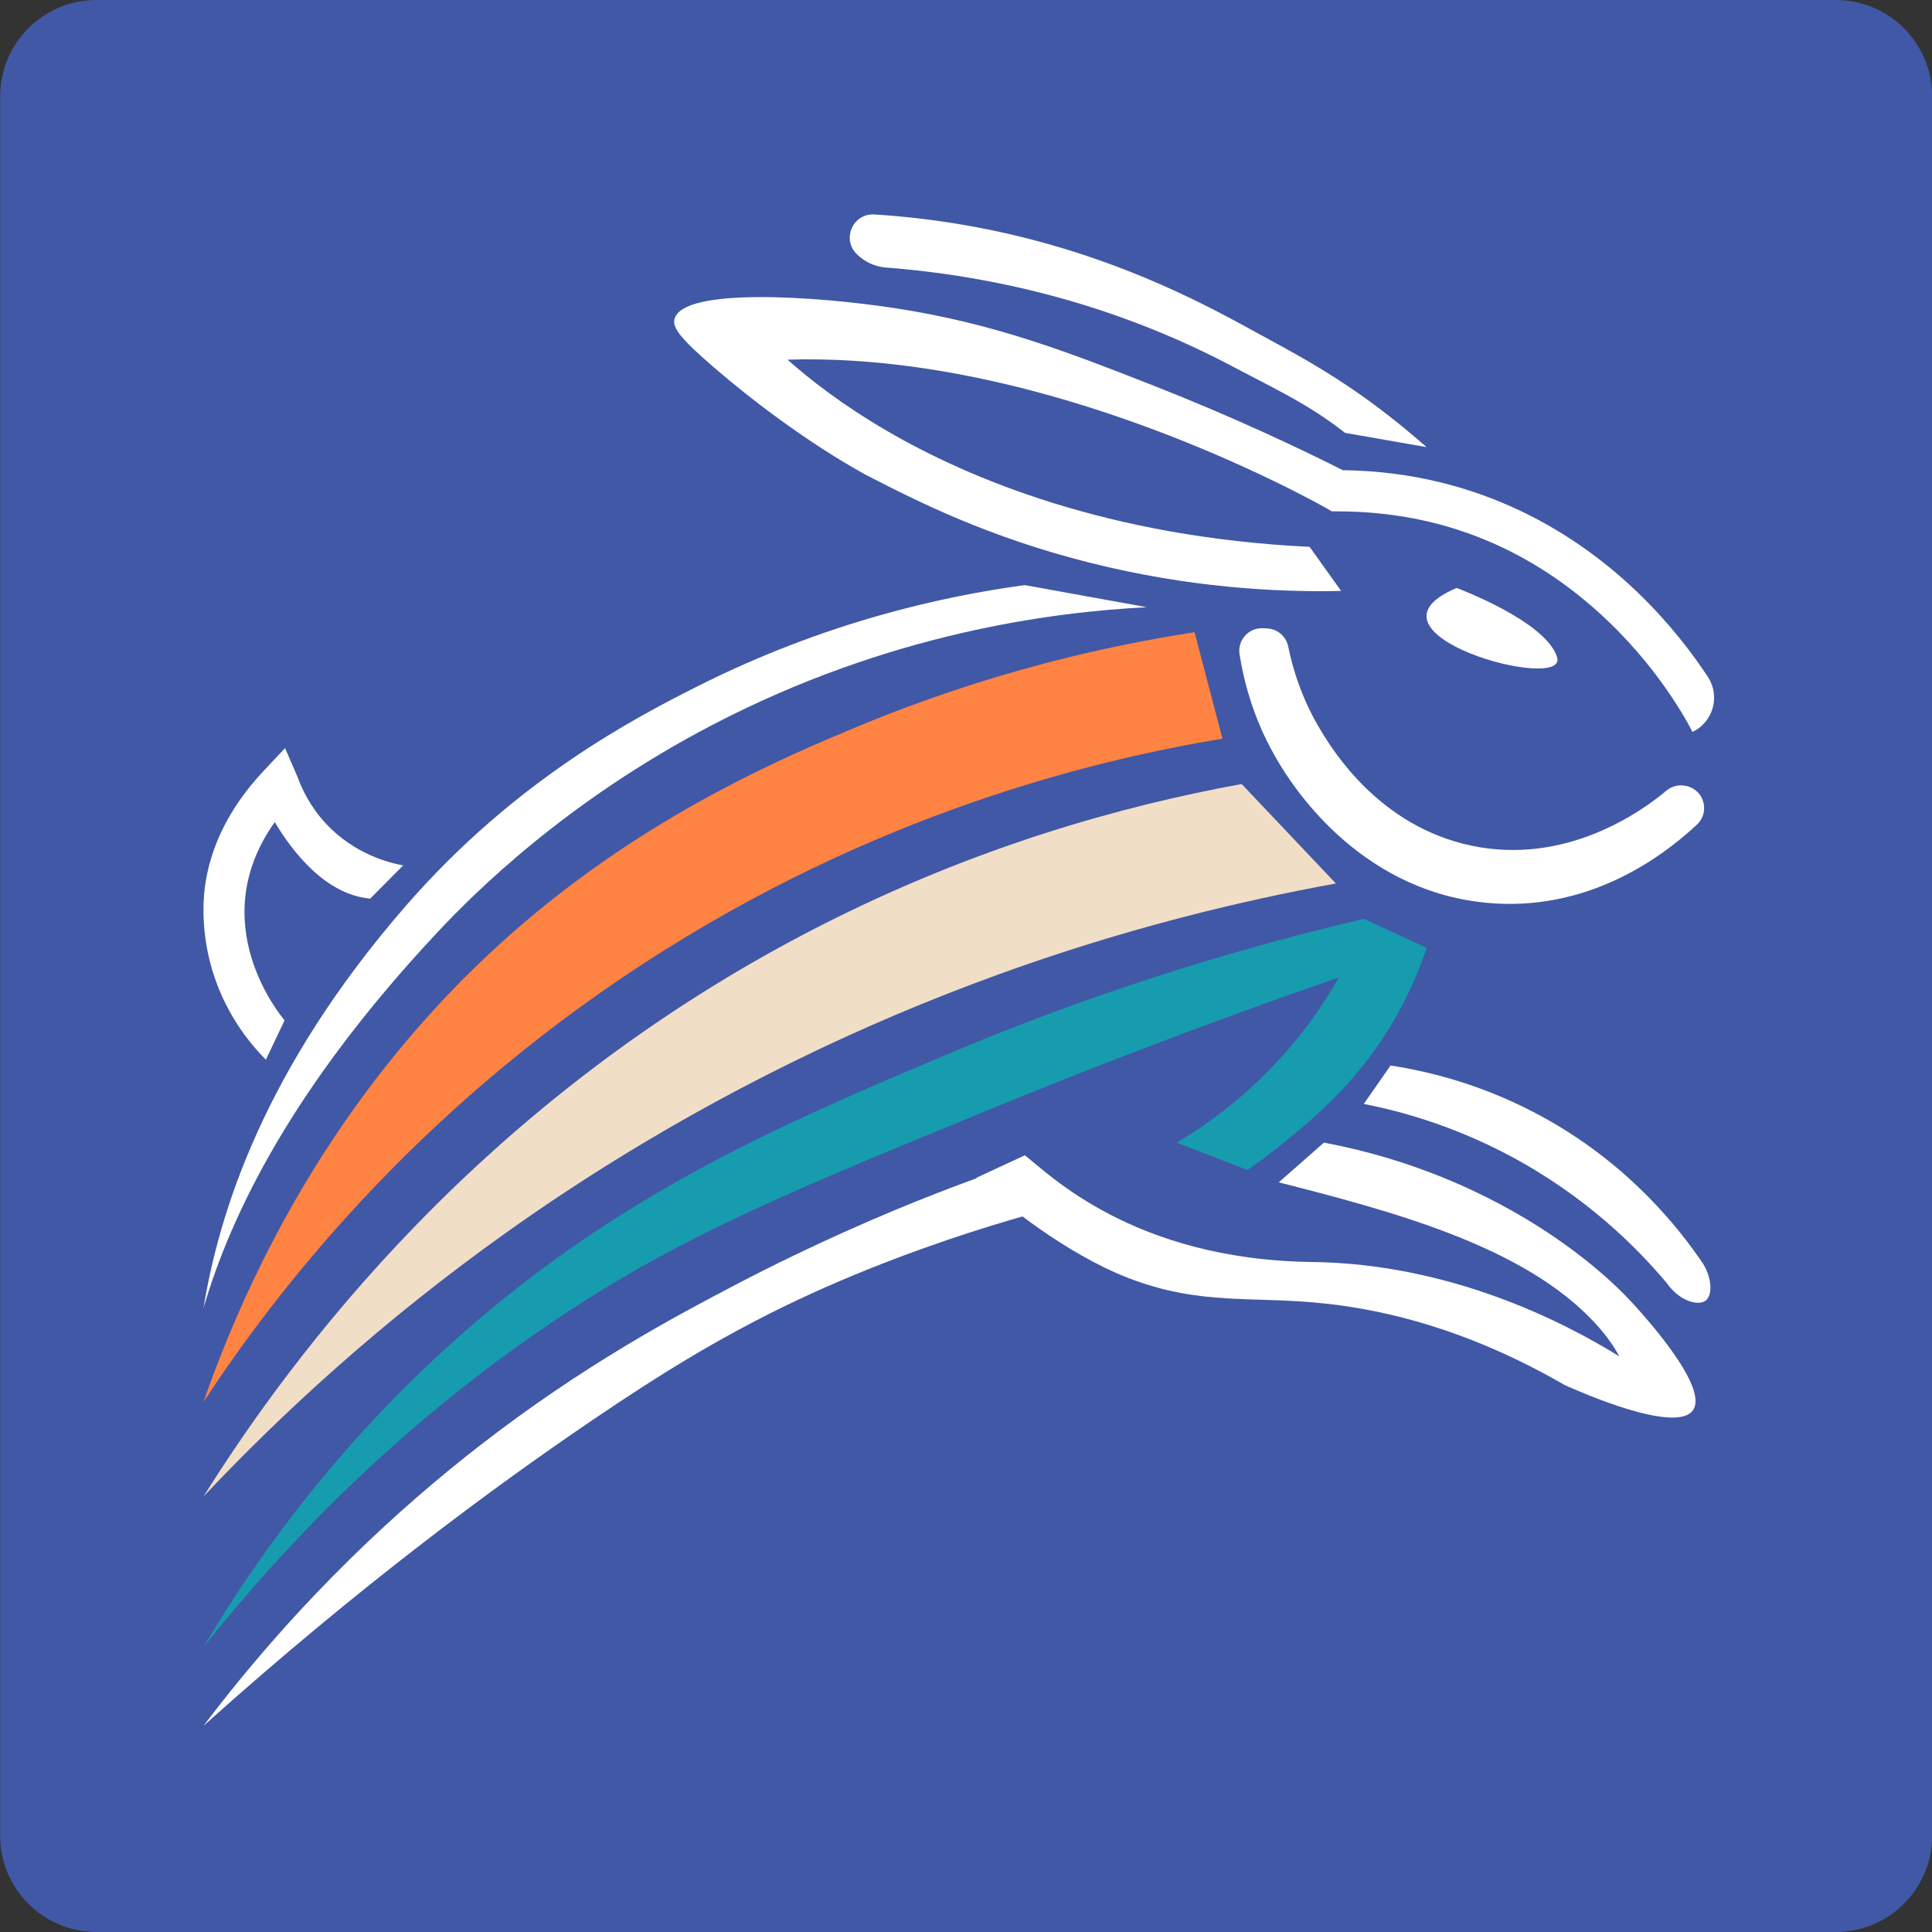 <?xml version="1.0" encoding="UTF-8"?>
<svg data-bbox="0.16 0 2000 2000" viewBox="0 0 2000 2000" xmlns="http://www.w3.org/2000/svg" data-type="color">
    <rect x="0" y="0" width="2000" height="2000" fill="#333333" stroke="none"/>
    <g>
        <path fill="#4158a6" d="M2000.16 99.72v1800.56c0 55.074-44.646 99.72-99.72 99.72H99.88c-55.074 0-99.72-44.646-99.72-99.72V99.72C.16 44.646 44.806 0 99.88 0h1800.56c55.074 0 99.72 44.646 99.72 99.72" data-color="1"/>
        <path d="M210.65 1354.15c15.84-96.72 61.34-246.73 210.84-417.98C534.31 806.94 657.56 743.1 719.91 711.54c134.79-68.21 258.06-94.62 340.88-105.84 42.15 7.63 84.29 15.25 126.44 22.88-97.71 4.99-267.01 26.49-450.22 122.07-150.7 78.62-245.78 173.43-284.37 214.66-148.27 158.41-212.96 289.61-242 388.83Z" fill="#ffffff" data-color="2"/>
        <path d="M1107.47 1246.25c-1.2.35-168.29 38.81-326.54 121.68-44.24 23.17-91.32 50.3-168.49 102.71-100.89 68.53-240.35 171.09-401.79 315.95 102.48-135.26 206.95-228.69 285.18-289.49 108.53-84.34 203.54-134.65 266.31-167.48 161.8-84.62 294.33-125.61 299.35-127.07" fill="#ffffff" data-color="2"/>
        <path d="M1752.02 757.71c-.28-.58-28.26-58.36-87.77-115.12-78.77-75.13-172.9-113.23-279.79-113.23h-5.71l-4.95-2.85c-.79-.46-80.9-46.33-195.43-87.65-158.04-57.02-279.64-69.2-363.12-66.53 22.19 19.76 56.31 46.6 103.17 73.88 84.5 49.18 228.96 109.9 437.3 119.88 10.87 15.22 21.74 30.44 32.61 45.65-69.1 1.51-158.42-3.8-258.9-28.9-106.25-26.54-180.07-63.98-231.2-90.31 0 0-71.63-36.89-158.95-111.99-36.48-31.37-43.37-41.93-40.94-50.58 9.08-32.39 144.89-23.72 228.79-10.84 101.73 15.62 178.5 45.3 266.53 79.91 84.01 33.03 151.24 64.98 196.46 87.72 144.95 1.72 245.62 69.33 304.8 126.17 33.4 32.07 57.47 64.06 73.11 87.85 13.07 19.88 5.48 46.74-16.01 56.95Z" fill="#ffffff" data-color="2"/>
        <path d="M1392.4 448.1c-37.07-28.89-66.07-42.23-117.81-69.46-135.48-71.29-264.8-94.52-357.24-101.66-11.67-.9-22.6-6.01-30.79-14.37-15.33-15.67-3.26-41.95 18.62-40.58a866 866 0 0 1 74.93 7.97c151.28 22.82 258.63 80.37 315.69 111.61 52.7 28.85 107.14 56.28 180.92 121.23" fill="#ffffff" data-color="2"/>
        <path d="M1537.66 934.45c-134.92-13.44-203.13-127.03-214.34-145.71-24.54-40.86-35.32-80.83-40.14-111.39-2.31-14.64 9.4-27.7 24.2-26.99l4.39.21c10.7.51 19.67 8.23 21.8 18.73 4.88 24.08 14.5 55.39 34.23 87.7 12.16 19.91 60.09 98.4 155.42 118.44 98.02 20.6 176.05-35.33 201.81-56.94 5.57-4.67 12.98-6.52 20.08-4.96.22.05.43.09.65.14 18.4 4.04 24.7 27.06 10.93 39.93-39.29 36.69-116.18 91.09-219.02 80.84Z" fill="#ffffff" data-color="2"/>
        <path d="M1370.51 1182.84c57.61 10.86 103.52 27.45 135.96 41.45 87.71 37.85 149.21 87.93 181.66 122.68 1.54 1.65 2.79 3.03 3.09 3.36 16.56 18.09 77.52 86.89 61.27 109.62-17.79 24.88-117.94-19.5-132.68-26.14-99.76-57.63-184.55-77.21-245.17-84.08-77.85-8.81-130.75 2.74-207.38-27.06-62.42-24.28-128.32-76.25-156.65-103.36l50.3-23.35c24.03 18.3 111.4 108.14 297.69 110.47 140.62 1.76 257.11 60.13 317.73 97.7-5.4-10.14-13.36-21.72-25.03-34.37-73.56-79.76-209.42-115.63-327.5-145.82 15.57-13.7 31.14-27.39 46.71-41.09Z" fill="#ffffff" data-color="2"/>
        <path d="M1291.36 1211.23c-17.79-6.97-55.48-21.42-73.28-28.39 34.53-20.48 84.19-55.84 129.08-113.1 28.85-36.8 47.81-72.53 60.32-101.36l69.26 13.51c-18.33 53.75-43.21 91.88-61.41 115.6-29.99 39.08-62.33 65.69-83.16 82.84a628 628 0 0 1-40.81 30.89Z" fill="#179bae" data-color="3"/>
        <path d="M275.22 1096.98c-15.14-15.23-44.71-49.22-57.95-101.64-9.97-39.47-6.09-71.06-4.74-80.06 5.46-36.4 22.42-76.84 60.34-117.21l22.19-23.62 12.91 29.73c4.46 12.33 12.97 30.71 29.37 48.35 29.69 31.94 65.94 40.73 79.98 43.36-11.35 11.44-22.7 22.89-34.05 34.33-46.03-4-80.23-48.07-98.85-79.2-74.31 104.59 6.47 200.84 10.2 205.18-6.46 13.6-12.93 27.2-19.39 40.8Z" fill="#ffffff" data-color="2"/>
        <path d="M1725.43 1328.23c-30.44-36.25-83.02-89.5-162.42-131.75-57.86-30.78-111.47-45.89-151.23-53.72 9.23-13.25 18.46-26.49 27.7-39.74 39.4 6.01 98.26 19.97 161.36 55.39 86.88 48.77 137.74 113.51 162.59 150.44 9.31 15.86 9.01 32.19 2.38 37.41-7.38 5.8-26.91 1.24-40.37-18.04Z" fill="#ffffff" data-color="2"/>
        <path d="M591.9 1355.21c-99.42 64.75-240.66 173.2-381.25 349.82 46.72-78.93 125.19-193.85 248.09-306.67 174.29-159.99 348.45-233.64 521.38-306.76 103.08-43.59 249.12-97.61 431.73-140.38 21.63 9.99 43.25 19.97 64.88 29.96-109.49 36.12-264.29 90.34-447.09 165.24-210.6 86.3-318.34 131.04-437.74 208.79" fill="#179bae" data-color="3"/>
        <path d="M210.65 1549.18c90.2-143.94 286.44-410.59 635.81-589.44 164.13-84.03 318.03-126.14 438.92-148.11 32.51 34.32 65.03 68.64 97.54 102.96-212.98 38.65-383.29 102.36-503.95 157.15-160.18 72.73-280.56 151.43-352.22 202.3-131.65 93.44-235.98 190.12-316.1 275.15Z" fill="#f1dec6" data-color="4"/>
        <path d="M210.65 1451.27c45.31-129.98 140.83-337.33 341.38-504.17C682.32 838.72 814.75 782.43 888 752.02c137.55-57.1 260.06-83.94 348.61-97.54 9.63 36.73 19.27 73.46 28.9 110.18-131.91 21.82-359.96 76.89-599.68 233.01-239.38 155.9-381.85 341.86-455.18 453.6" fill="#ff8343" data-color="5"/>
        <path d="M1507.93 608.65s92.94 34.51 103.98 71.89-216.13-24.44-103.98-71.89" fill="#ffffff" data-color="2"/>
    </g>
</svg>
